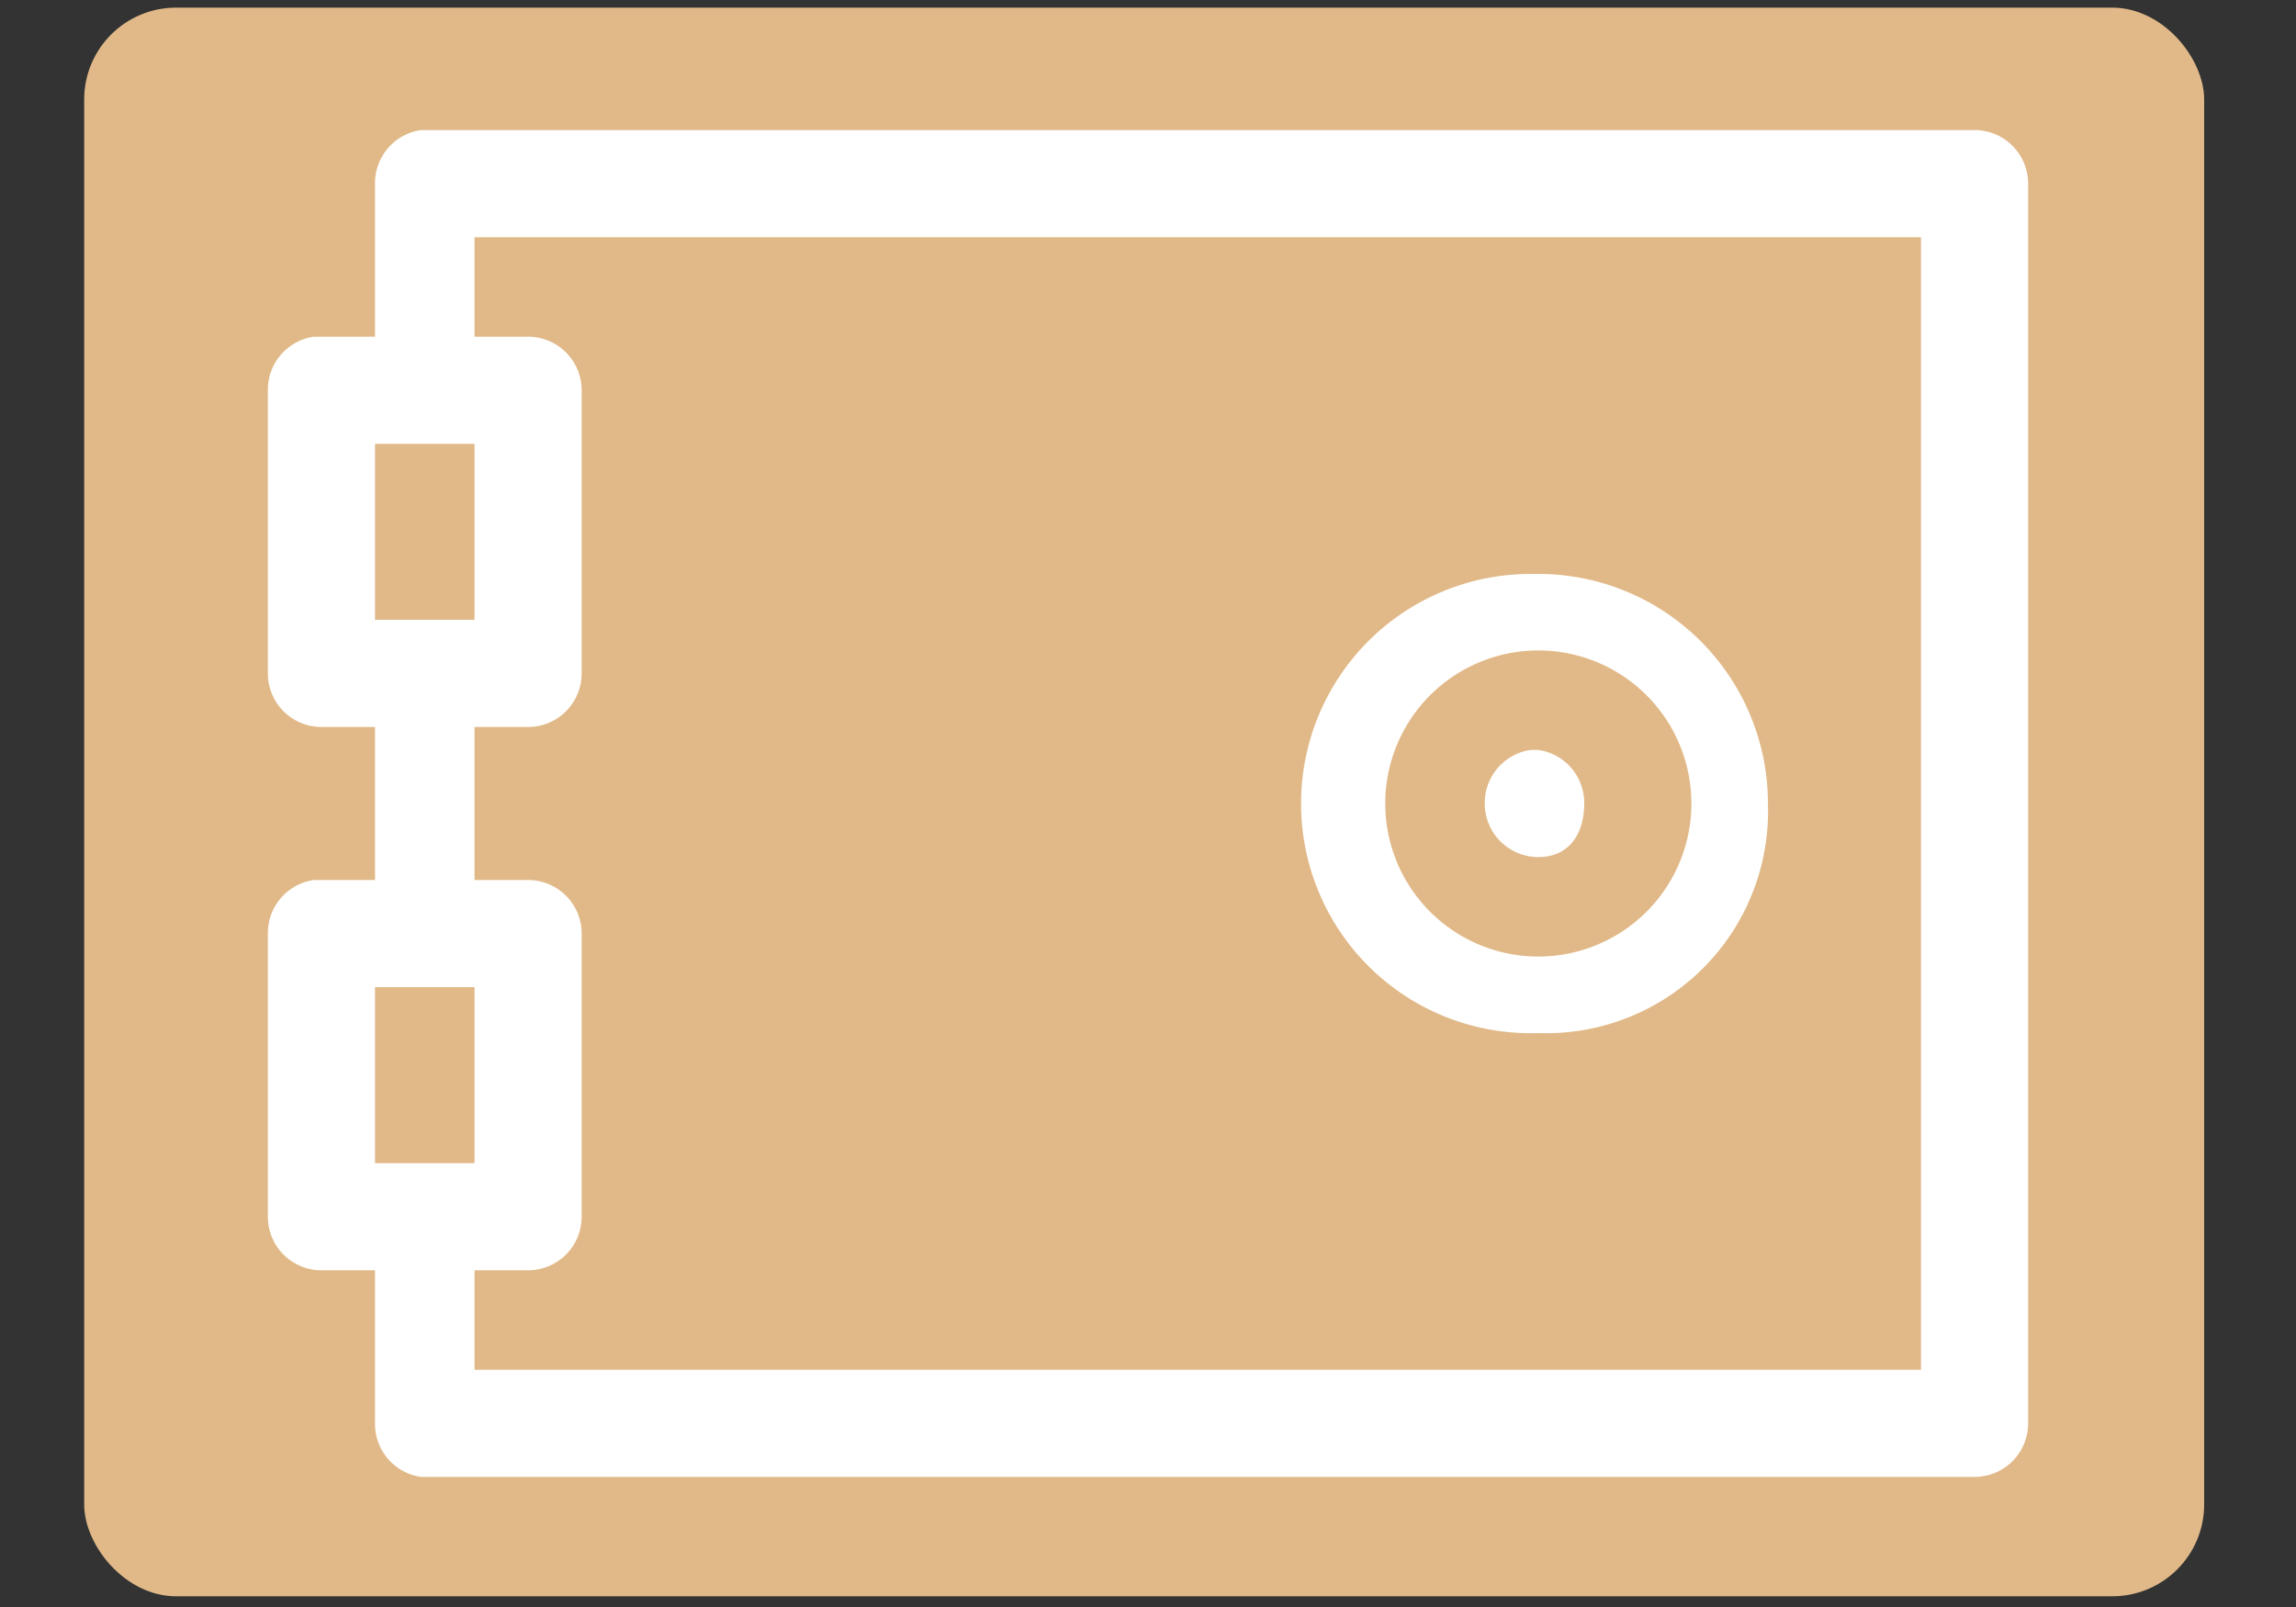 <svg id="Livello_1" data-name="Livello 1" xmlns="http://www.w3.org/2000/svg" viewBox="0 0 30 21">
  <rect x="0" y="0" width="30" height="21" fill="#333333" stroke="none"/>
  <defs>
    <style>
      .cls-1 {
        fill: #e1b988;
      }

      .cls-2 {
        fill: #fff;
      }
    </style>
  </defs>
  <g id="Raggruppa_856" data-name="Raggruppa 856">
    <rect id="Rettangolo_525" data-name="Rettangolo 525" class="cls-1" x="1.1" y="0.1" width="27.7" height="20.76" rx="1.2"/>
    <path id="Tracciato_298" data-name="Tracciato 298" class="cls-2" d="M5.5,1.7a.7.7,0,0,0-.6.7v2H4.1a.7.7,0,0,0-.6.7V8.8a.7.7,0,0,0,.7.7h.7v2H4.1a.7.7,0,0,0-.6.7v3.7a.7.7,0,0,0,.7.7h.7v2a.7.7,0,0,0,.6.7H25.8a.7.7,0,0,0,.7-.7V2.4a.7.7,0,0,0-.7-.7Zm.7,1.4H25.1V17.9H6.2V16.6h.7a.7.7,0,0,0,.7-.7V12.2a.7.7,0,0,0-.7-.7H6.2v-2h.7a.7.7,0,0,0,.7-.7V5.1a.7.7,0,0,0-.7-.7H6.2V3.1ZM4.9,5.8H6.2V8.1H4.9ZM20.1,7.5a3,3,0,0,1,3,3h0a2.9,2.9,0,0,1-3,3h0a3,3,0,0,1-3.1-3h0a3,3,0,0,1,3-3Zm0,1a2,2,0,1,0,0,4,2,2,0,0,0,0-4Zm0,1.3a.7.7,0,0,1,.6.7h0c0,.4-.2.7-.6.7h0a.7.7,0,0,1-.7-.7h0a.7.7,0,0,1,.6-.7ZM4.9,12.9H6.2v2.3H4.9Z"/>
  </g>
</svg>
